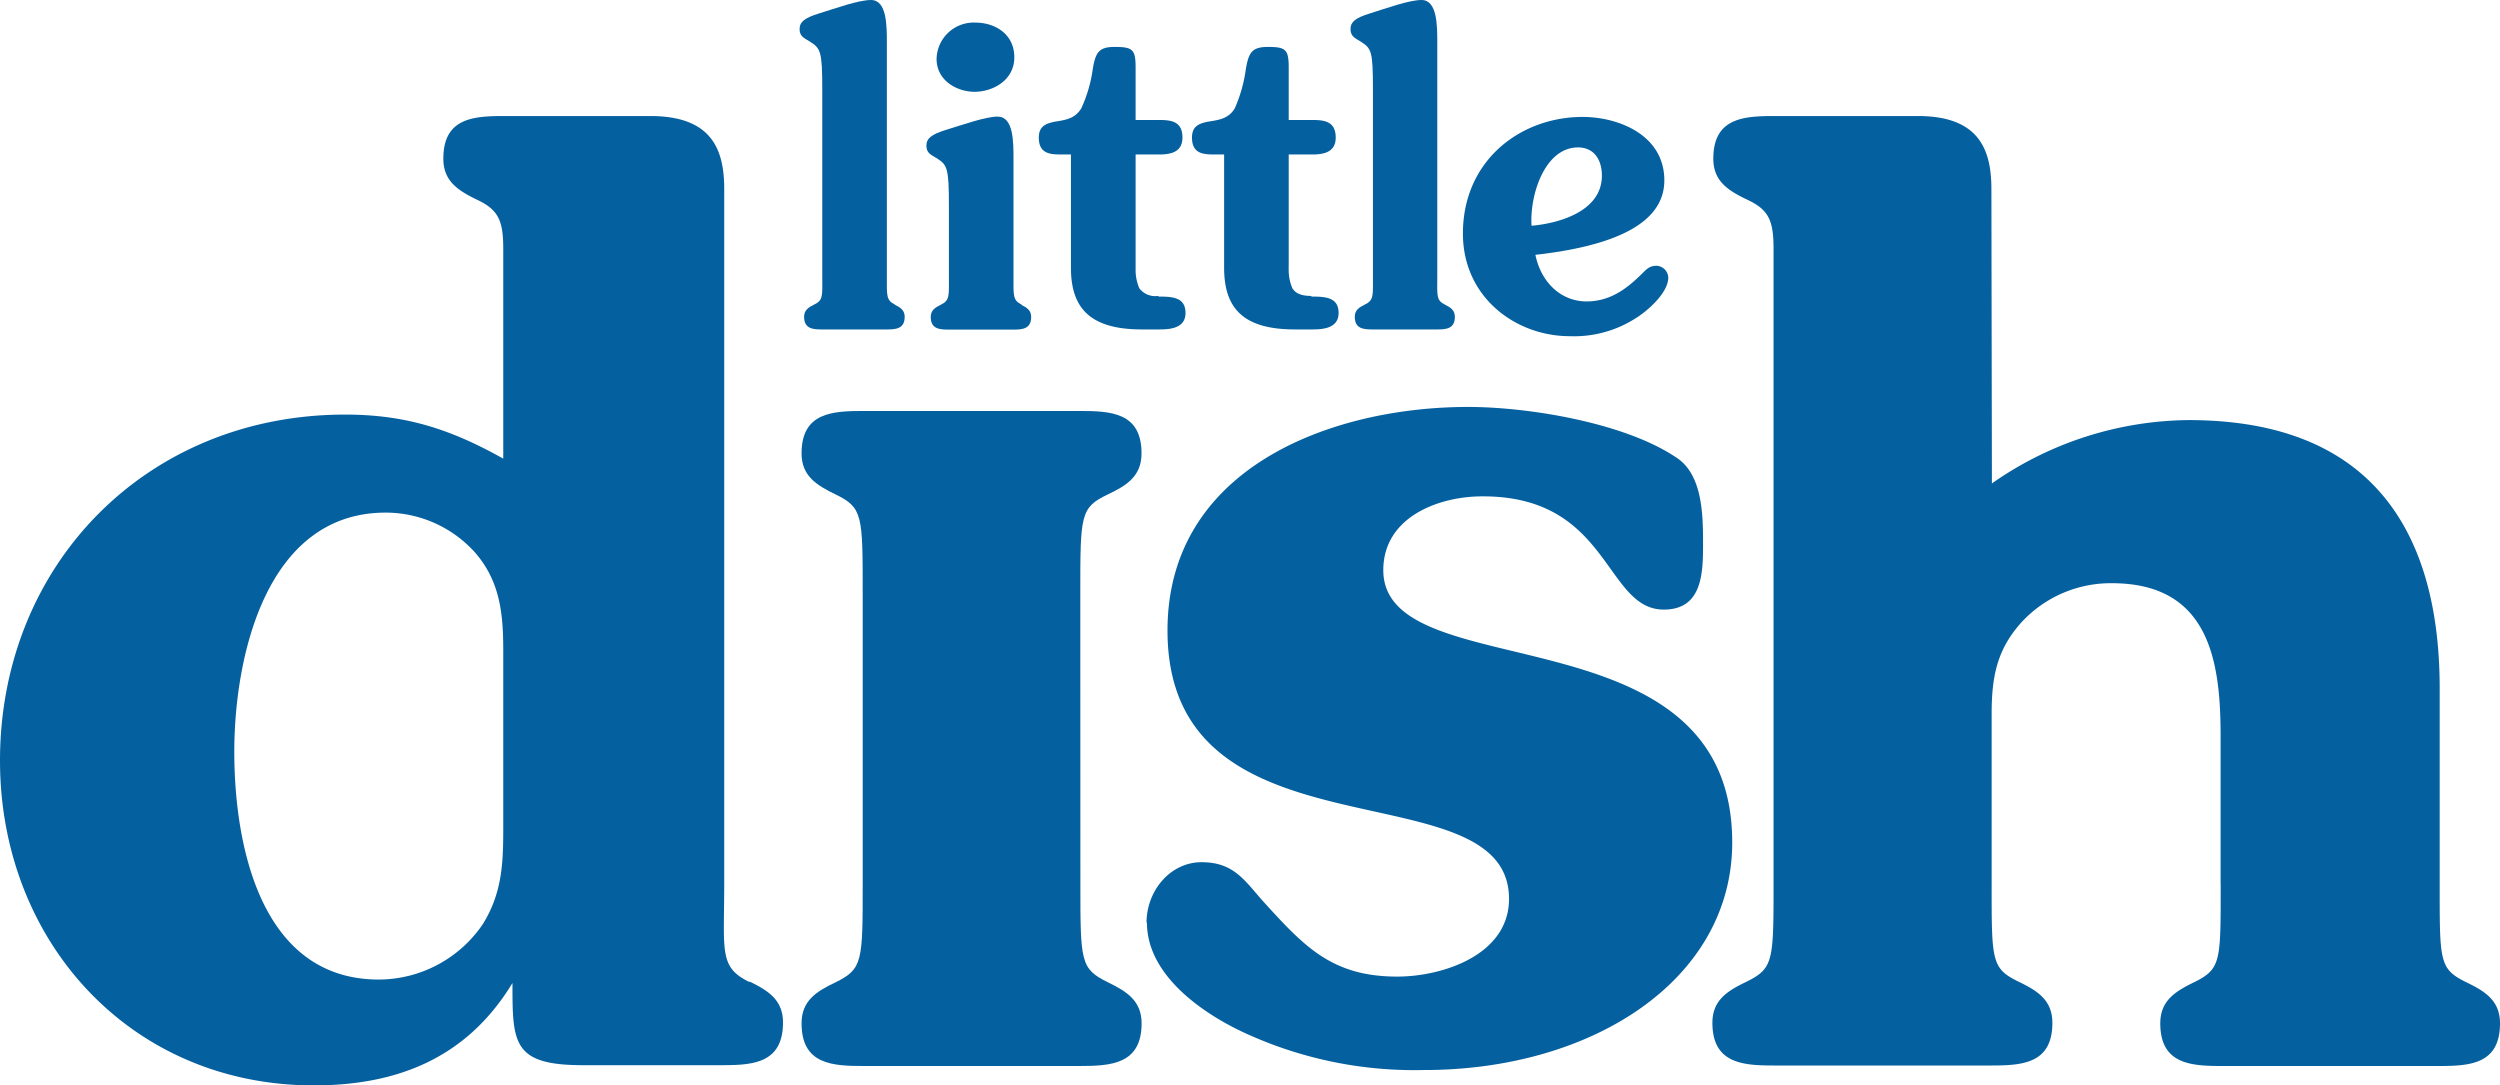 <?xml version="1.0" encoding="UTF-8" standalone="no"?>
<svg
   xmlns:dc="http://purl.org/dc/elements/1.1/"
   xmlns:cc="http://creativecommons.org/ns#"
   xmlns:rdf="http://www.w3.org/1999/02/22-rdf-syntax-ns#"
   xmlns:svg="http://www.w3.org/2000/svg"
   xmlns="http://www.w3.org/2000/svg"
   xmlns:sodipodi="http://sodipodi.sourceforge.net/DTD/sodipodi-0.dtd"
   xmlns:inkscape="http://www.inkscape.org/namespaces/inkscape"
   id="Layer_1"
   data-name="Layer 1"
   viewBox="0 0 1000 434.16"
   version="1.1"
   sodipodi:docname="Little-Dish_logo_Blue.svg"
   width="1000"
   height="434.159"
   inkscape:version="0.92.4 (5da689c313, 2019-01-14)">
  <sodipodi:namedview
     pagecolor="#ffffff"
     bordercolor="#666666"
     borderopacity="1"
     objecttolerance="10"
     gridtolerance="10"
     guidetolerance="10"
     inkscape:pageopacity="0"
     inkscape:pageshadow="2"
     inkscape:window-width="1920"
     inkscape:window-height="1017"
     id="namedview1994"
     showgrid="false"
     fit-margin-top="0"
     fit-margin-left="0"
     fit-margin-right="0"
     fit-margin-bottom="0"
     inkscape:zoom="0.51224118"
     inkscape:cx="1081.3095"
     inkscape:cy="-67.692823"
     inkscape:window-x="1912"
     inkscape:window-y="-8"
     inkscape:window-maximized="1"
     inkscape:current-layer="Layer_1" />
  <defs
     id="defs1931">
    <style
       id="style1929">.cls-1{fill:#0560a0;}</style>
  </defs>
  <title
     id="title1933">Little-Dish_logo_Blue</title>
  <path
     class="cls-1"
     d="m 374.63,23.634 a 14.858,14.858 0 0 1 15.548,-14.595 c 7.758,0 15.548,4.536 15.548,13.872 0,9.335 -8.744,13.806 -15.877,13.806 -7.133,0 -15.219,-4.536 -15.219,-13.148"
     id="path1935"
     inkscape:connector-curvature="0"
     style="fill:#0560a0;stroke-width:3.287" />
  <path
     class="cls-1"
     d="m 524.489,118.368 c -4.043,0 -6.278,-1.052 -7.527,-3.057 a 18.178,18.178 0 0 1 -1.479,-7.659 10.65,10.65 0 0 1 0,-1.479 V 61.797 h 9.27 c 4.405,0 9.533,-0.69 9.533,-6.771 0,-6.87 -5.128,-7.034 -9.861,-7.034 h -8.941 V 27.151 c 0,-7.33 -1.085,-8.382 -8.349,-8.382 -6.377,0 -7.659,2.301 -8.777,8.744 a 58.379,58.379 0 0 1 -4.438,15.811 c -2.498,4.175 -6.344,4.668 -10.782,5.358 -3.484,0.723 -6.344,1.742 -6.344,6.344 0,6.771 4.931,6.771 9.565,6.771 h 3.287 v 45.296 c 0,16.074 7.462,24.686 28.335,24.686 h 6.804 c 4.109,0 10.65,-0.329 10.65,-6.574 0,-6.245 -5.128,-6.574 -10.847,-6.574"
     id="path1937"
     inkscape:connector-curvature="0"
     style="fill:#0560a0;stroke-width:3.287" />
  <path
     class="cls-1"
     d="m 640.753,70.278 c 0,-6.574 -3.287,-11.308 -9.533,-11.308 -13.346,0 -19.394,19.098 -18.605,31.326 10.486,-0.888 28.138,-5.555 28.138,-20.018 m -6.213,50.293 c 8.678,0 15.186,-4.175 21.563,-10.42 2.235,-2.071 3.287,-3.846 6.574,-3.846 a 4.931,4.931 0 0 1 4.635,4.701 c 0,6.245 -8.579,13.543 -12.853,16.173 a 45.592,45.592 0 0 1 -26.56,7.297 c -21.563,0 -42.732,-15.482 -42.732,-41.056 0,-29.255 23.01,-46.644 47.893,-46.644 14.266,0 32.674,7.166 32.674,25.376 0,12.951 -11.209,25.245 -51.575,29.781 2.268,10.979 10.19,18.638 20.511,18.638"
     id="path1939"
     inkscape:connector-curvature="0"
     style="fill:#0560a0;stroke-width:3.287" />
  <path
     class="cls-1"
     d="m 463.283,118.368 a 8.021,8.021 0 0 1 -7.56,-3.057 18.704,18.704 0 0 1 -1.479,-7.659 v -1.479 0 -44.376 h 9.237 c 4.438,0 9.5,-0.69 9.5,-6.771 0,-6.87 -5.062,-7.034 -9.861,-7.034 h -8.875 V 27.151 c 0,-7.33 -1.085,-8.382 -8.415,-8.382 -6.344,0 -7.593,2.301 -8.711,8.744 a 55.256,55.256 0 0 1 -4.602,15.811 c -2.531,4.175 -6.311,4.668 -10.617,5.358 -3.484,0.723 -6.377,1.742 -6.377,6.344 0,6.771 4.931,6.771 9.565,6.771 h 3.287 v 45.296 c 0,16.074 7.56,24.686 28.401,24.686 h 6.837 c 4.109,0 10.584,-0.329 10.584,-6.574 0,-6.245 -5.062,-6.574 -10.782,-6.574"
     id="path1941"
     inkscape:connector-curvature="0"
     style="fill:#0560a0;stroke-width:3.287" />
  <path
     class="cls-1"
     d="m 358.03,121.853 c -3.649,-1.742 -3.287,-3.616 -3.287,-11.636 v -59.168 0 c 0,0 0,-27.151 0,-33.989 0,-6.837 0,-17.06 -6.344,-17.06 -4.964,0 -14.003,3.287 -20.939,5.424 -5.555,1.742 -7.626,3.287 -7.626,6.245 0,2.958 2.071,3.682 3.977,4.865 4.438,2.794 5.095,3.813 5.095,19.328 v 15.186 0 59.168 c 0,8.021 0.493,9.861 -3.287,11.636 -2.202,1.085 -3.977,2.202 -3.977,4.865 0,4.898 3.682,5.062 7.33,5.062 h 25.541 c 3.682,0 7.363,-0.164 7.363,-5.062 0,-2.663 -1.775,-3.78 -4.01,-4.865"
     id="path1943"
     inkscape:connector-curvature="0"
     style="fill:#0560a0;stroke-width:3.287" />
  <path
     class="cls-1"
     d="m 408.685,121.853 c -3.649,-1.742 -3.287,-3.616 -3.287,-11.636 V 63.704 c 0,-7.1 0,-17.06 -6.344,-17.06 -4.931,0 -13.97,3.287 -20.939,5.391 -5.522,1.775 -7.56,3.287 -7.56,6.278 0,2.991 2.038,3.682 3.945,4.865 4.438,2.761 5.062,3.846 5.062,19.361 v 27.743 c 0,8.021 0.427,9.861 -3.287,11.636 -2.202,1.085 -3.977,2.202 -3.977,4.865 0,4.898 3.649,5.062 7.33,5.062 h 25.541 c 3.616,0 7.297,-0.164 7.297,-5.062 0,-2.663 -1.742,-3.78 -3.977,-4.865"
     id="path1945"
     inkscape:connector-curvature="0"
     style="fill:#0560a0;stroke-width:3.287" />
  <path
     class="cls-1"
     d="m 578.003,121.853 c -3.616,-1.742 -3.09,-3.616 -3.09,-11.636 v -59.168 0 c 0,0 0,-27.151 0,-33.989 0,-6.837 0,-17.06 -6.311,-17.06 -4.931,0 -14.003,3.287 -20.807,5.424 -5.555,1.742 -7.593,3.287 -7.593,6.245 0,2.958 2.038,3.682 3.912,4.865 4.503,2.794 5.062,3.813 5.062,19.328 v 15.186 0 59.168 c 0,8.021 0.427,9.861 -3.287,11.636 -2.235,1.085 -3.977,2.202 -3.977,4.865 0,4.898 3.649,5.062 7.33,5.062 h 25.409 c 3.649,0 7.297,-0.164 7.297,-5.062 0,-2.663 -1.742,-3.78 -4.01,-4.865"
     id="path1947"
     inkscape:connector-curvature="0"
     style="fill:#0560a0;stroke-width:3.287" />
  <path
     class="cls-1"
     d="m 201.302,331.602 c 0,13.904 -0.526,25.574 -8.053,37.867 a 50.457,50.457 0 0 1 -41.713,22.352 c -47.564,0 -57.82,-54.303 -57.82,-91.085 0,-37.769 12.557,-95.687 60.548,-95.687 a 48.057,48.057 0 0 1 35.764,15.975 c 10.223,11.735 11.275,25.081 11.275,39.445 z m 98.613,61.271 c -12.425,-5.917 -10.223,-12.261 -10.223,-39.445 V 75.669 c 0,-15.647 -4.766,-29.255 -29.584,-29.255 h -57.984 c -12.392,0 -24.785,0.493 -24.785,17.06 0,9.007 5.917,12.754 13.51,16.435 8.579,4.043 10.453,8.382 10.453,19.723 v 83.821 C 180.264,171.685 162.35,165.834 138.058,165.834 58.51,165.834 0,226.021 0,304.253 c 0,71.922 51.903,129.906 125.534,129.906 32.871,0 61.074,-10.617 79.449,-40.957 0,23.996 0,32.871 28.138,32.871 h 55.322 c 12.359,0 24.752,-0.526 24.752,-17.06 0,-9.04 -5.884,-12.754 -13.444,-16.435"
     id="path1949"
     inkscape:connector-curvature="0"
     style="fill:#0560a0;stroke-width:3.287" />
  <path
     class="cls-1"
     d="m 432.154,353.461 c 0,31.195 0,34.054 10.979,39.445 7.593,3.682 13.51,7.429 13.51,16.435 0,16.435 -12.392,17.06 -24.916,17.06 h -86.188 c -12.458,0 -24.916,-0.526 -24.916,-17.06 0,-9.04 5.917,-12.787 13.641,-16.435 10.815,-5.358 10.815,-8.218 10.815,-39.445 V 237.23 c 0,-31.26 0,-34.153 -10.815,-39.445 -7.725,-3.714 -13.641,-7.462 -13.641,-16.435 0,-16.435 12.458,-16.961 24.916,-16.961 h 86.155 c 12.524,0 24.916,0.493 24.916,16.961 0,9.105 -5.917,12.853 -13.51,16.435 -10.979,5.259 -10.979,8.152 -10.979,39.445 z"
     id="path1951"
     inkscape:connector-curvature="0"
     style="fill:#0560a0;stroke-width:3.287" />
  <path
     class="cls-1"
     d="m 458.615,369.042 c 0,-12.655 9.434,-24.16 21.991,-24.16 12.557,0 16.929,6.837 24.226,15.186 16.764,18.441 27.776,30.57 54.106,30.57 17.783,0 44.672,-8.481 44.672,-31.096 0,-53.645 -136.612,-12.557 -136.612,-107.324 0,-65.216 65.742,-89.442 120.209,-89.442 24.226,0 62.455,6.311 83.032,20.051 10.979,6.804 10.979,23.601 10.979,35.205 0,11.603 -0.493,25.804 -15.712,25.804 -23.634,0 -21.465,-45.296 -72.316,-45.296 -18.046,-0.066 -39.872,8.448 -39.872,29.518 0,47.893 139.57,14.2 139.57,108.934 0,54.73 -55.618,91.02 -123.299,91.02 a 162.087,162.087 0 0 1 -69.259,-13.74 c -17.98,-7.823 -41.549,-23.601 -41.549,-45.198"
     id="path1953"
     inkscape:connector-curvature="0"
     style="fill:#0560a0;stroke-width:3.287" />
  <path
     class="cls-1"
     d="m 888.272,353.461 c 0,31.195 0.23,34.054 -10.65,39.445 -7.593,3.682 -13.51,7.429 -13.51,16.435 0,16.435 12.392,17.06 24.785,17.06 h 86.352 c 12.425,0 24.752,-0.526 24.752,-17.06 0,-9.04 -5.884,-12.787 -13.477,-16.435 -10.847,-5.358 -10.65,-8.218 -10.65,-39.445 v -78.101 c 0,-59.168 -24.226,-107.324 -100.454,-107.324 a 139.011,139.011 0 0 0 -78.66,25.343 L 796.562,75.669 c 0,-15.647 -4.799,-29.255 -29.387,-29.255 h -56.932 c -12.425,0 -24.916,0.493 -24.916,17.06 0,9.007 5.917,12.754 13.641,16.435 8.612,4.043 10.453,8.382 10.453,19.723 v 253.632 c 0,31.195 0,34.054 -10.847,39.445 -7.725,3.682 -13.609,7.429 -13.609,16.435 0,16.435 12.458,17.06 24.883,17.06 h 86.22 c 12.524,0 24.883,-0.526 24.883,-17.06 0,-9.04 -5.884,-12.787 -13.444,-16.435 -10.979,-5.358 -10.847,-8.218 -10.847,-39.445 v -67.616 c 0,-14.825 2.005,-25.869 12.195,-37.013 a 48.583,48.583 0 0 1 35.862,-15.351 c 38.722,0 43.521,30.701 43.521,60.811 v 59.365"
     id="path1955"
     inkscape:connector-curvature="0"
     style="fill:#0560a0;stroke-width:3.287" />
</svg>
